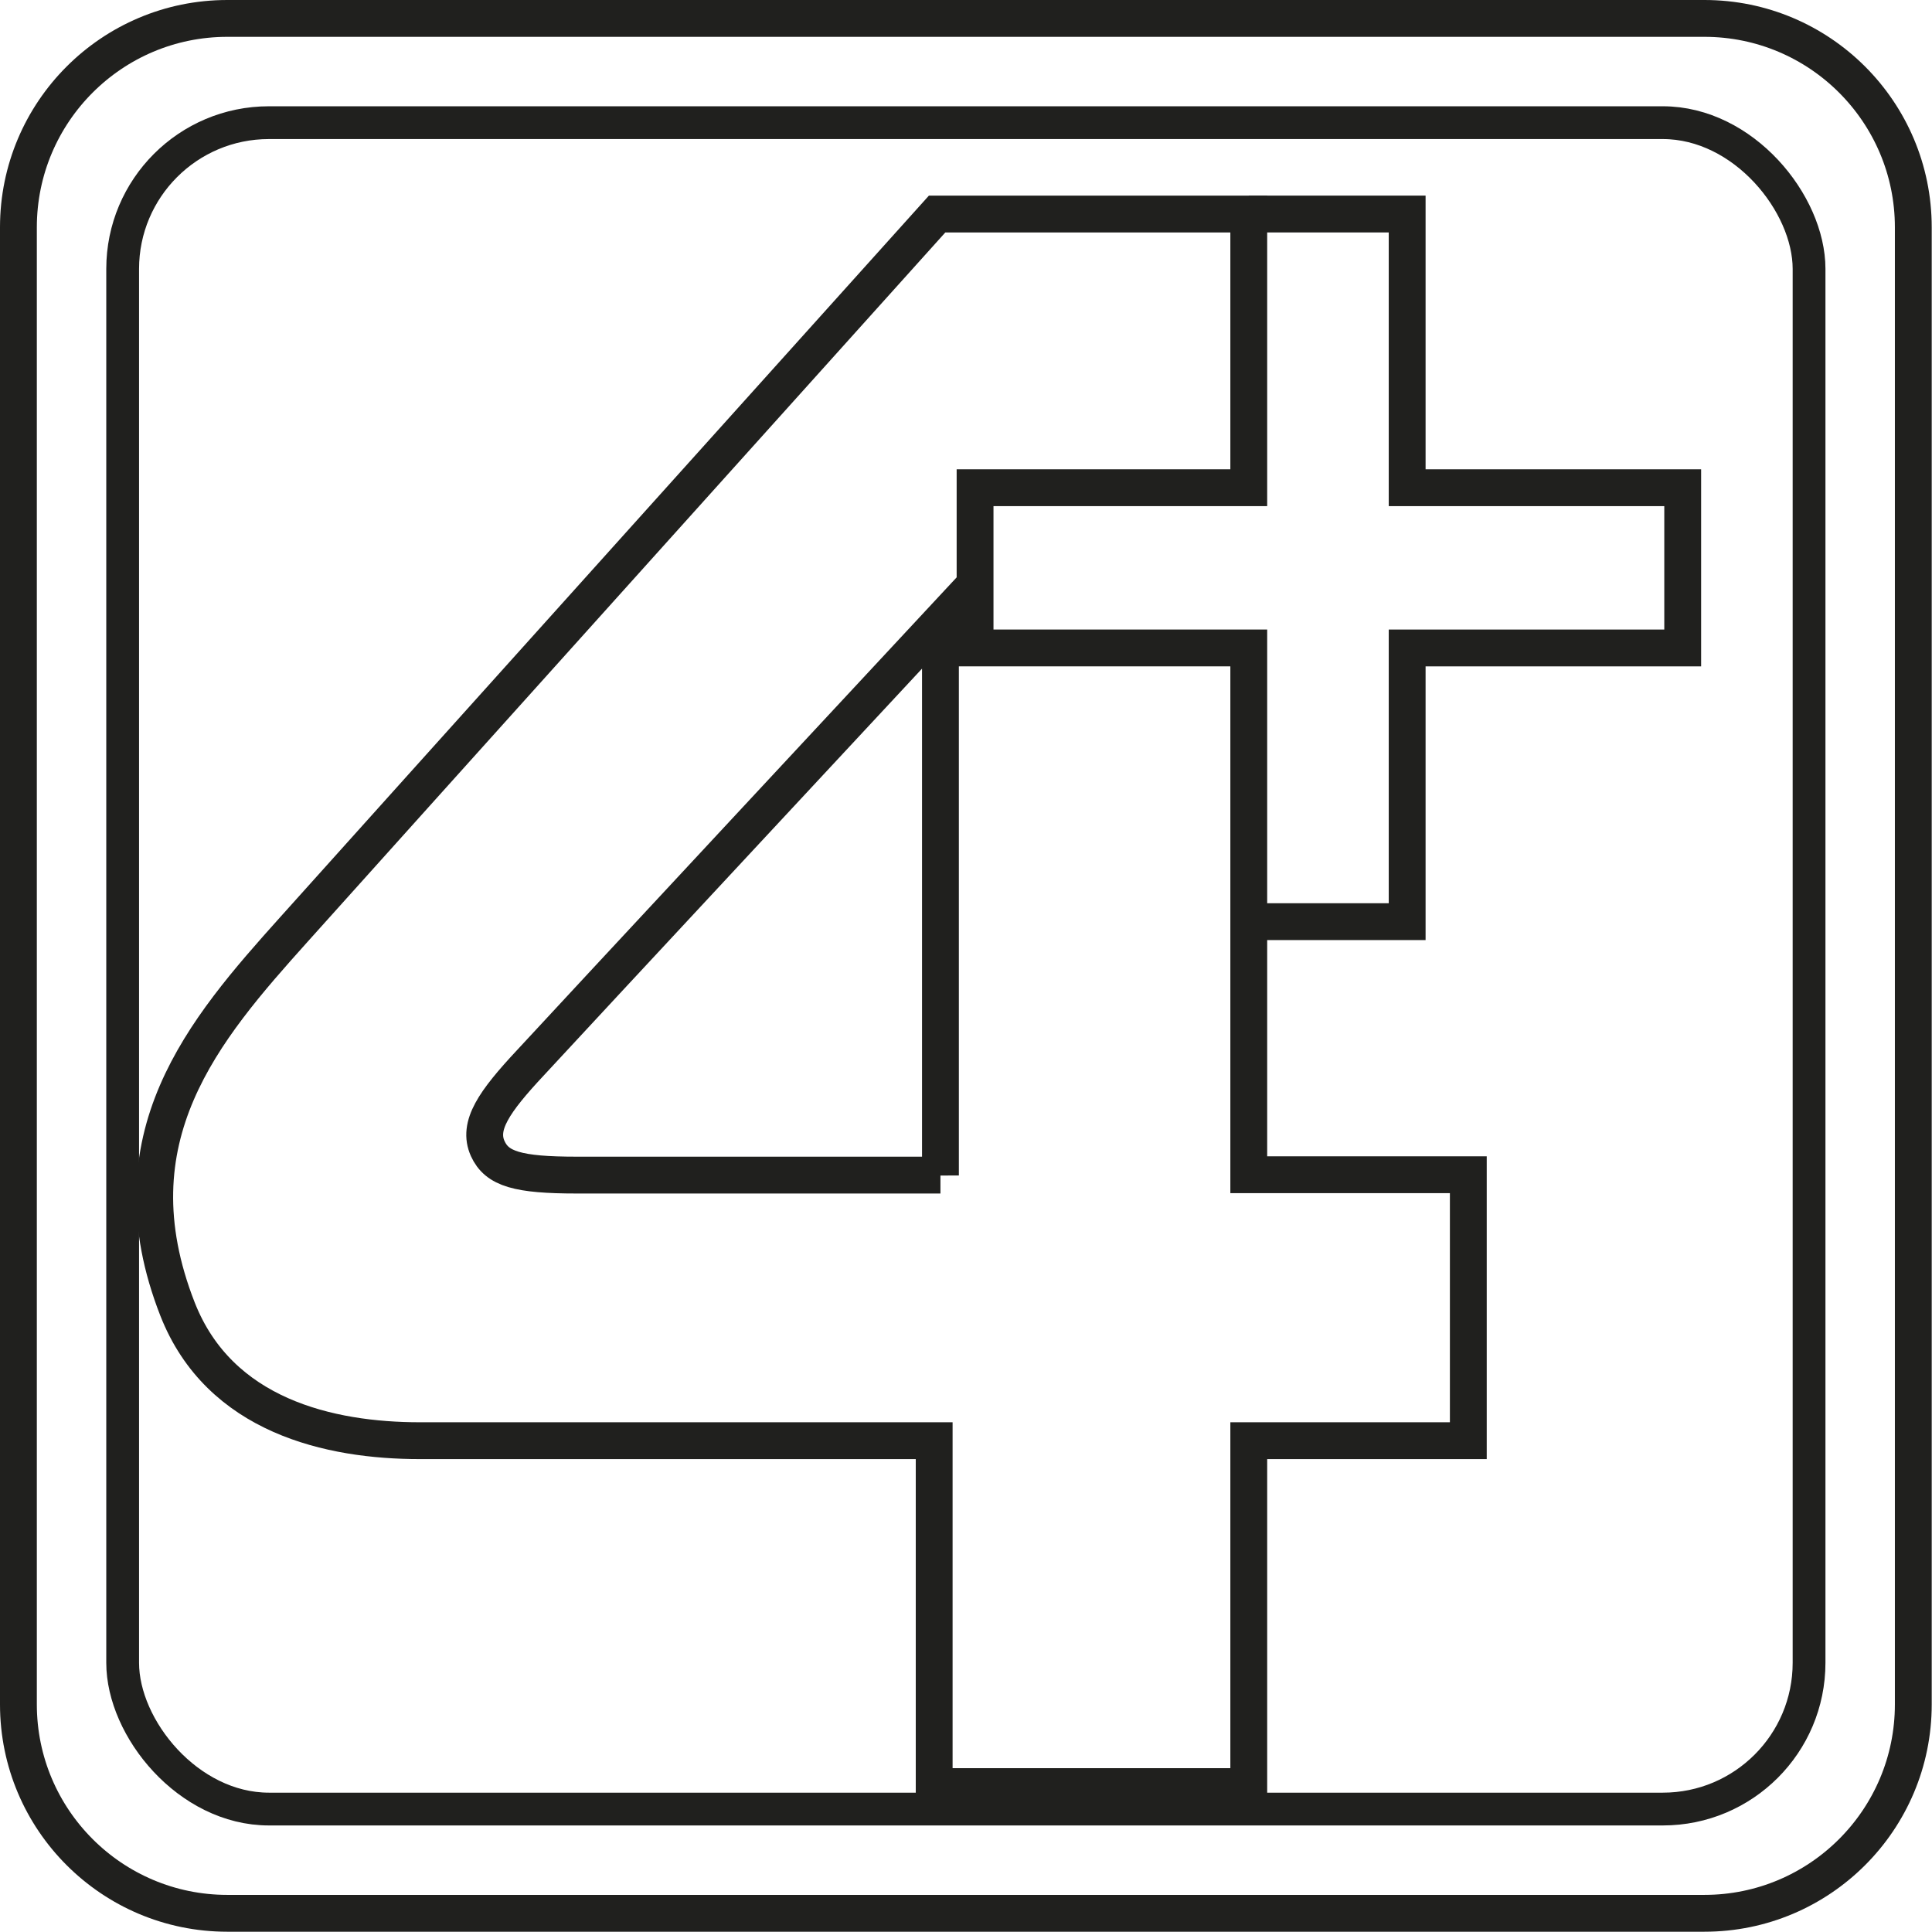<?xml version="1.0" encoding="UTF-8" standalone="no"?>
<svg
   version="1.1"
   viewBox="0 0 75 75"
   id="svg845"
   sodipodi:docname="icon-4plus.svg"
   width="75"
   height="75"
   inkscape:version="1.1.1 (c3084ef, 2021-09-22)"
   xmlns:inkscape="http://www.inkscape.org/namespaces/inkscape"
   xmlns:sodipodi="http://sodipodi.sourceforge.net/DTD/sodipodi-0.dtd"
   xmlns="http://www.w3.org/2000/svg"
   xmlns:svg="http://www.w3.org/2000/svg">
  <sodipodi:namedview
     id="namedview847"
     pagecolor="#ffffff"
     bordercolor="#666666"
     borderopacity="1.0"
     inkscape:pageshadow="2"
     inkscape:pageopacity="0.0"
     inkscape:pagecheckerboard="0"
     showgrid="false"
     fit-margin-top="0"
     fit-margin-left="0"
     fit-margin-right="0"
     fit-margin-bottom="0"
     inkscape:zoom="6.8554539"
     inkscape:cx="25.600055"
     inkscape:cy="43.104367"
     inkscape:window-width="1312"
     inkscape:window-height="951"
     inkscape:window-x="0"
     inkscape:window-y="269"
     inkscape:window-maximized="0"
     inkscape:current-layer="svg845" />
  <!-- Generator: Adobe Illustrator 29.0.0, SVG Export Plug-In . SVG Version: 2.1.0 Build 186)  -->
  <defs
     id="defs829">
    <style
       id="style824">
      .st0, .st1, .st2, .st3 {
        fill: none;
      }

      .st1, .st2, .st3 {
        stroke: #20201e;
      }

      .st2 {
        stroke-width: .89px;
      }

      .st4 {
        display: none;
      }

      .st3 {
        stroke-miterlimit: 10;
      }

      .st5 {
        clip-path: url(#clippath);
      }
    </style>
    <clipPath
       id="clippath">
      <rect
         class="st0"
         x="64.62"
         y="0"
         width="52.44"
         height="52.44"
         id="rect826" />
    </clipPath>
  </defs>
  <g
     id="g941"
     transform="scale(1.43)">
    <g
       id="g835">
      <path
         class="st1"
         d="m 6.17,0.5 h 40.1 c 3.13,0 5.67,2.54 5.67,5.67 v 40.1 c 0,3.13 -2.54,5.67 -5.67,5.67 H 6.17 C 3.04,51.94 0.5,49.4 0.5,46.27 V 6.17 C 0.5,3.04 3.04,0.5 6.17,0.5 Z"
         id="path831" />
      <rect
         class="st2"
         x="3.33"
         y="3.33"
         width="45.78"
         height="45.78"
         rx="3.97"
         ry="3.97"
         id="rect833" />
    </g>
    <g
       id="g842">
      <polyline
         class="st3"
         points="33.91 25.02 38.2 25.02 38.2 17.59 45.68 17.59 45.68 13.24 38.2 13.24 38.2 5.81 33.9 5.81 33.9 5.81 33.91 5.81"
         id="polyline838" />
      <path
         class="st3"
         d="M 33.9,25.02 V 17.59 H 26.47 V 13.24 H 33.9 V 5.81 h -8.46 c 0,0 -15.74,17.5 -17.46,19.42 -2.45,2.73 -4.98,5.66 -3.16,10.31 1.14,2.9 4.13,3.57 6.58,3.57 h 13.96 v 9.39 h 8.54 v -9.39 h 5.96 V 31.89 H 33.9 Z m -8.37,6.88 c 0,0 -8.66,0 -9.87,0 -1.61,0 -2.17,-0.17 -2.42,-0.72 -0.28,-0.62 0.17,-1.27 1.16,-2.33 0.77,-0.84 11.13,-11.97 11.13,-11.97 v 15.03 z"
         id="path840" />
    </g>
  </g>
</svg>
